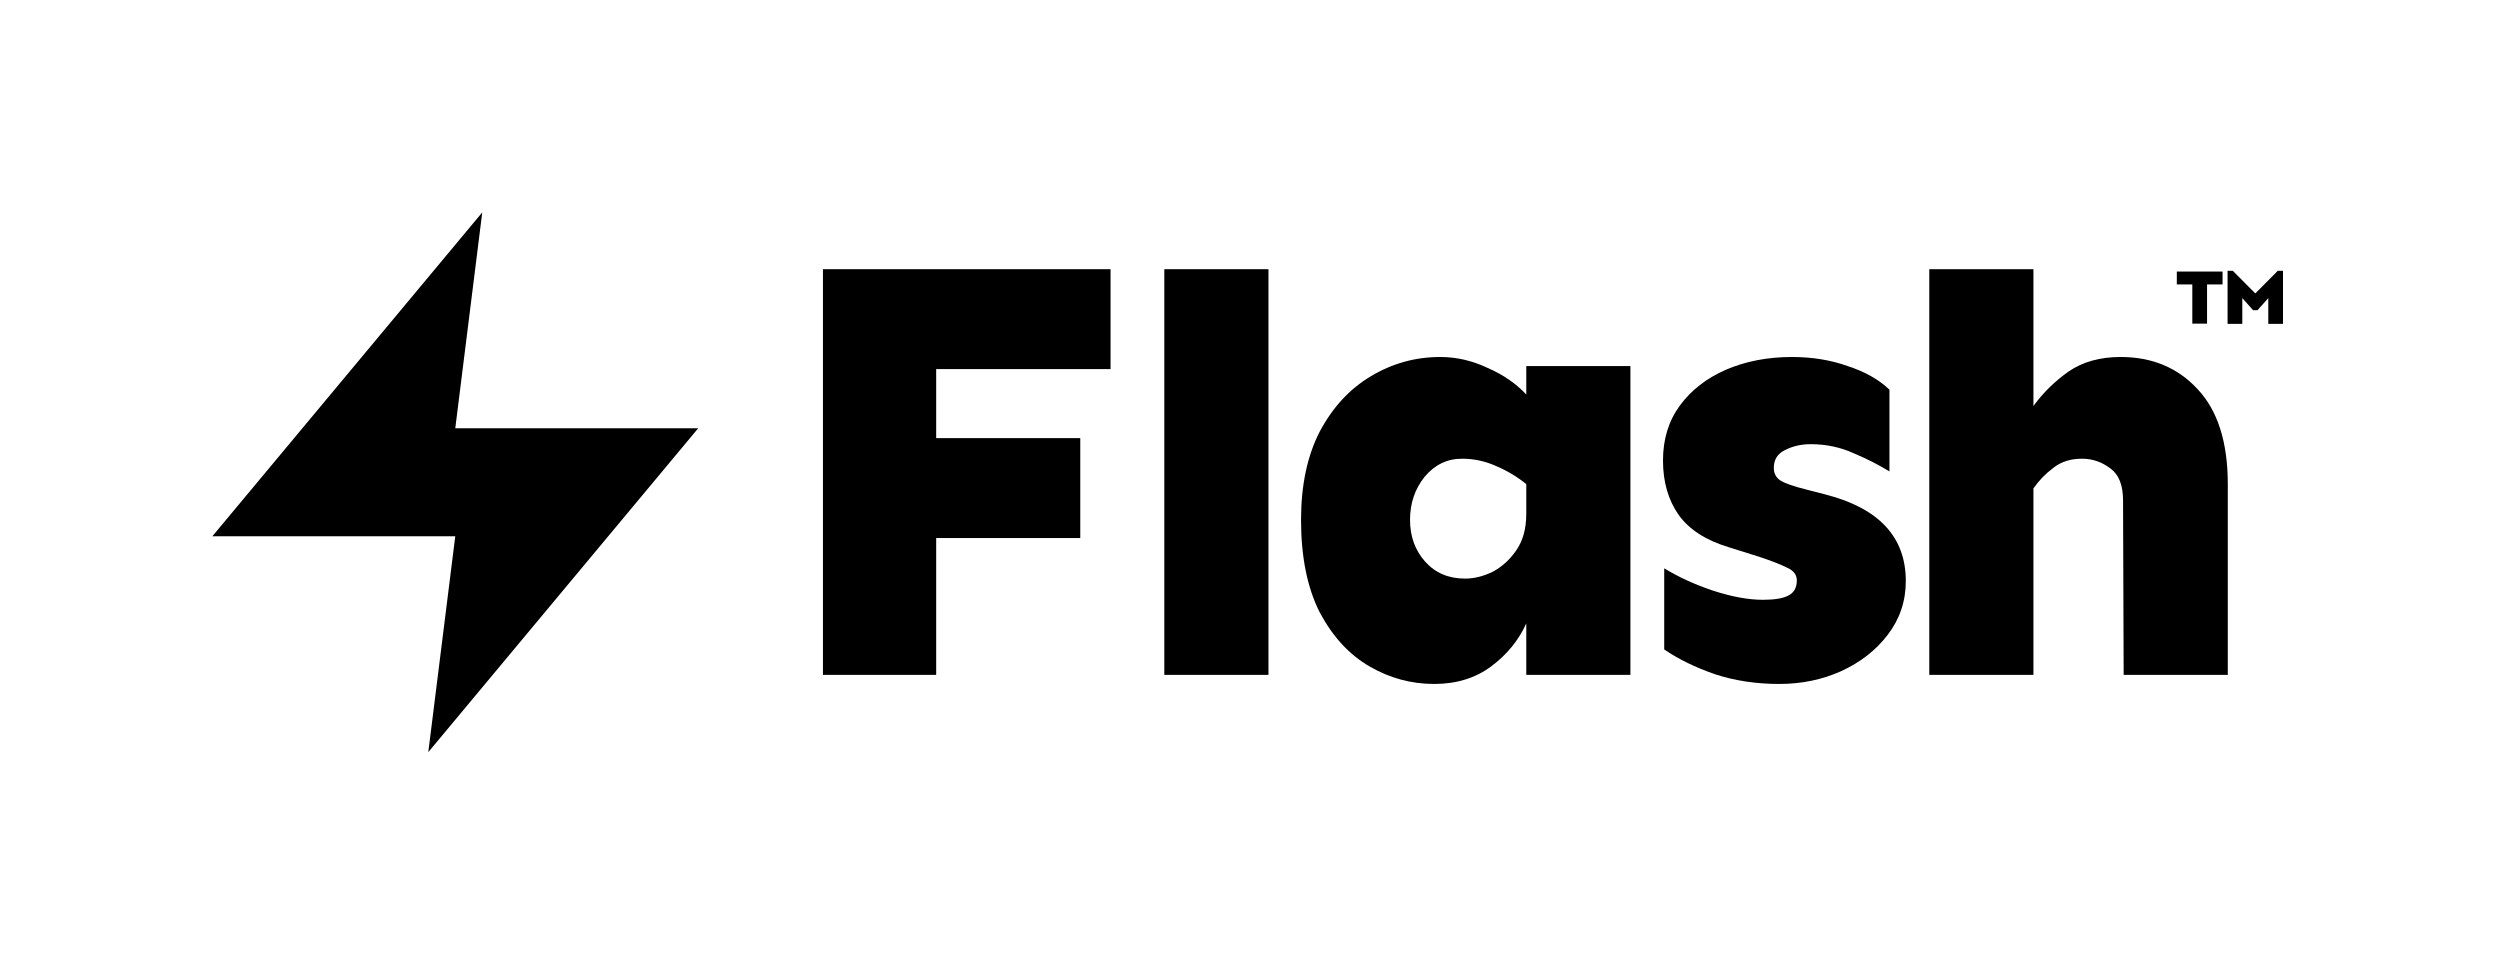 <?xml version="1.0" encoding="utf-8"?>
<svg xmlns="http://www.w3.org/2000/svg" fill="none" height="100%" overflow="visible" preserveAspectRatio="none" style="display: block;" viewBox="0 0 168 65" width="100%">
<g id="Flash">
<g id="Logo">
<path d="M32.408 14.271L14.271 36.035H30.594L28.781 50.545L46.917 28.781H30.594L32.408 14.271Z" fill="black" id="Icon"/>
<g id="Text">
<g id="Flash_2">
<path d="M72.594 29.442V36.156H62.911V45.351H55.302V18.09H74.629V24.803H62.911V29.442H72.594Z" fill="black"/>
<path d="M85.241 18.09V45.351H78.242V18.09H85.241Z" fill="black"/>
<path d="M96.788 23.99C97.873 23.99 98.931 24.234 99.962 24.722C101.02 25.183 101.888 25.78 102.566 26.512V24.6H109.564V45.351H102.566V41.893C102.051 43.032 101.264 43.995 100.206 44.782C99.148 45.568 97.873 45.962 96.381 45.962C94.835 45.962 93.384 45.568 92.028 44.782C90.671 43.995 89.559 42.788 88.691 41.16C87.85 39.506 87.43 37.431 87.43 34.935C87.43 32.602 87.85 30.622 88.691 28.994C89.559 27.367 90.698 26.133 92.109 25.292C93.547 24.424 95.106 23.99 96.788 23.99ZM98.253 30.825C97.249 30.825 96.408 31.232 95.73 32.046C95.079 32.86 94.754 33.823 94.754 34.935C94.754 36.047 95.093 36.983 95.771 37.742C96.449 38.502 97.344 38.882 98.456 38.882C99.053 38.882 99.663 38.733 100.287 38.434C100.911 38.109 101.44 37.634 101.874 37.01C102.335 36.359 102.566 35.532 102.566 34.528V32.534C101.969 32.046 101.291 31.639 100.531 31.314C99.799 30.988 99.04 30.825 98.253 30.825Z" fill="black"/>
<path d="M120.42 23.99C121.776 23.99 123.024 24.193 124.164 24.6C125.33 24.98 126.266 25.509 126.971 26.187V31.68C126.266 31.246 125.466 30.839 124.57 30.459C123.675 30.052 122.712 29.849 121.682 29.849C121.031 29.849 120.447 29.985 119.932 30.256C119.444 30.5 119.2 30.893 119.2 31.436C119.2 31.816 119.349 32.1 119.647 32.29C119.945 32.48 120.529 32.684 121.397 32.901L122.658 33.226C126.266 34.148 128.07 36.088 128.07 39.045C128.07 40.401 127.663 41.608 126.849 42.666C126.062 43.697 125.018 44.51 123.716 45.107C122.441 45.677 121.058 45.962 119.566 45.962C118.02 45.962 116.582 45.745 115.253 45.311C113.924 44.849 112.784 44.293 111.835 43.642V38.19C112.811 38.787 113.91 39.289 115.131 39.696C116.378 40.102 117.491 40.306 118.467 40.306C119.254 40.306 119.823 40.211 120.176 40.021C120.556 39.831 120.746 39.492 120.746 39.004C120.746 38.624 120.529 38.339 120.095 38.149C119.661 37.932 119.037 37.688 118.223 37.417L116.148 36.766C114.629 36.305 113.517 35.586 112.811 34.609C112.106 33.606 111.753 32.385 111.753 30.948C111.753 29.51 112.133 28.276 112.893 27.245C113.652 26.214 114.683 25.414 115.985 24.844C117.314 24.274 118.793 23.99 120.42 23.99Z" fill="black"/>
<path d="M142.506 23.99C144.622 23.99 146.344 24.709 147.674 26.146C149.03 27.584 149.708 29.713 149.708 32.534V45.351H142.71L142.669 33.633C142.669 32.602 142.384 31.883 141.814 31.476C141.245 31.042 140.607 30.825 139.902 30.825C139.142 30.825 138.505 31.029 137.99 31.436C137.474 31.816 137.027 32.277 136.647 32.819V45.351H129.648V18.09H136.647V27.285C137.298 26.39 138.085 25.617 139.007 24.966C139.956 24.315 141.123 23.99 142.506 23.99Z" fill="black"/>
</g>
<g id="TM">
<path d="M149.356 18.248V19.114H148.314V21.748H147.324V19.114H146.282V18.248H149.356Z" fill="black"/>
<path d="M153.418 18.196V21.764H152.429V20.032L151.704 20.846H151.407L150.683 20.032V21.764H149.693V18.196H150.043L151.556 19.718L153.069 18.196H153.418Z" fill="black"/>
</g>
</g>
</g>
</g>
</svg>